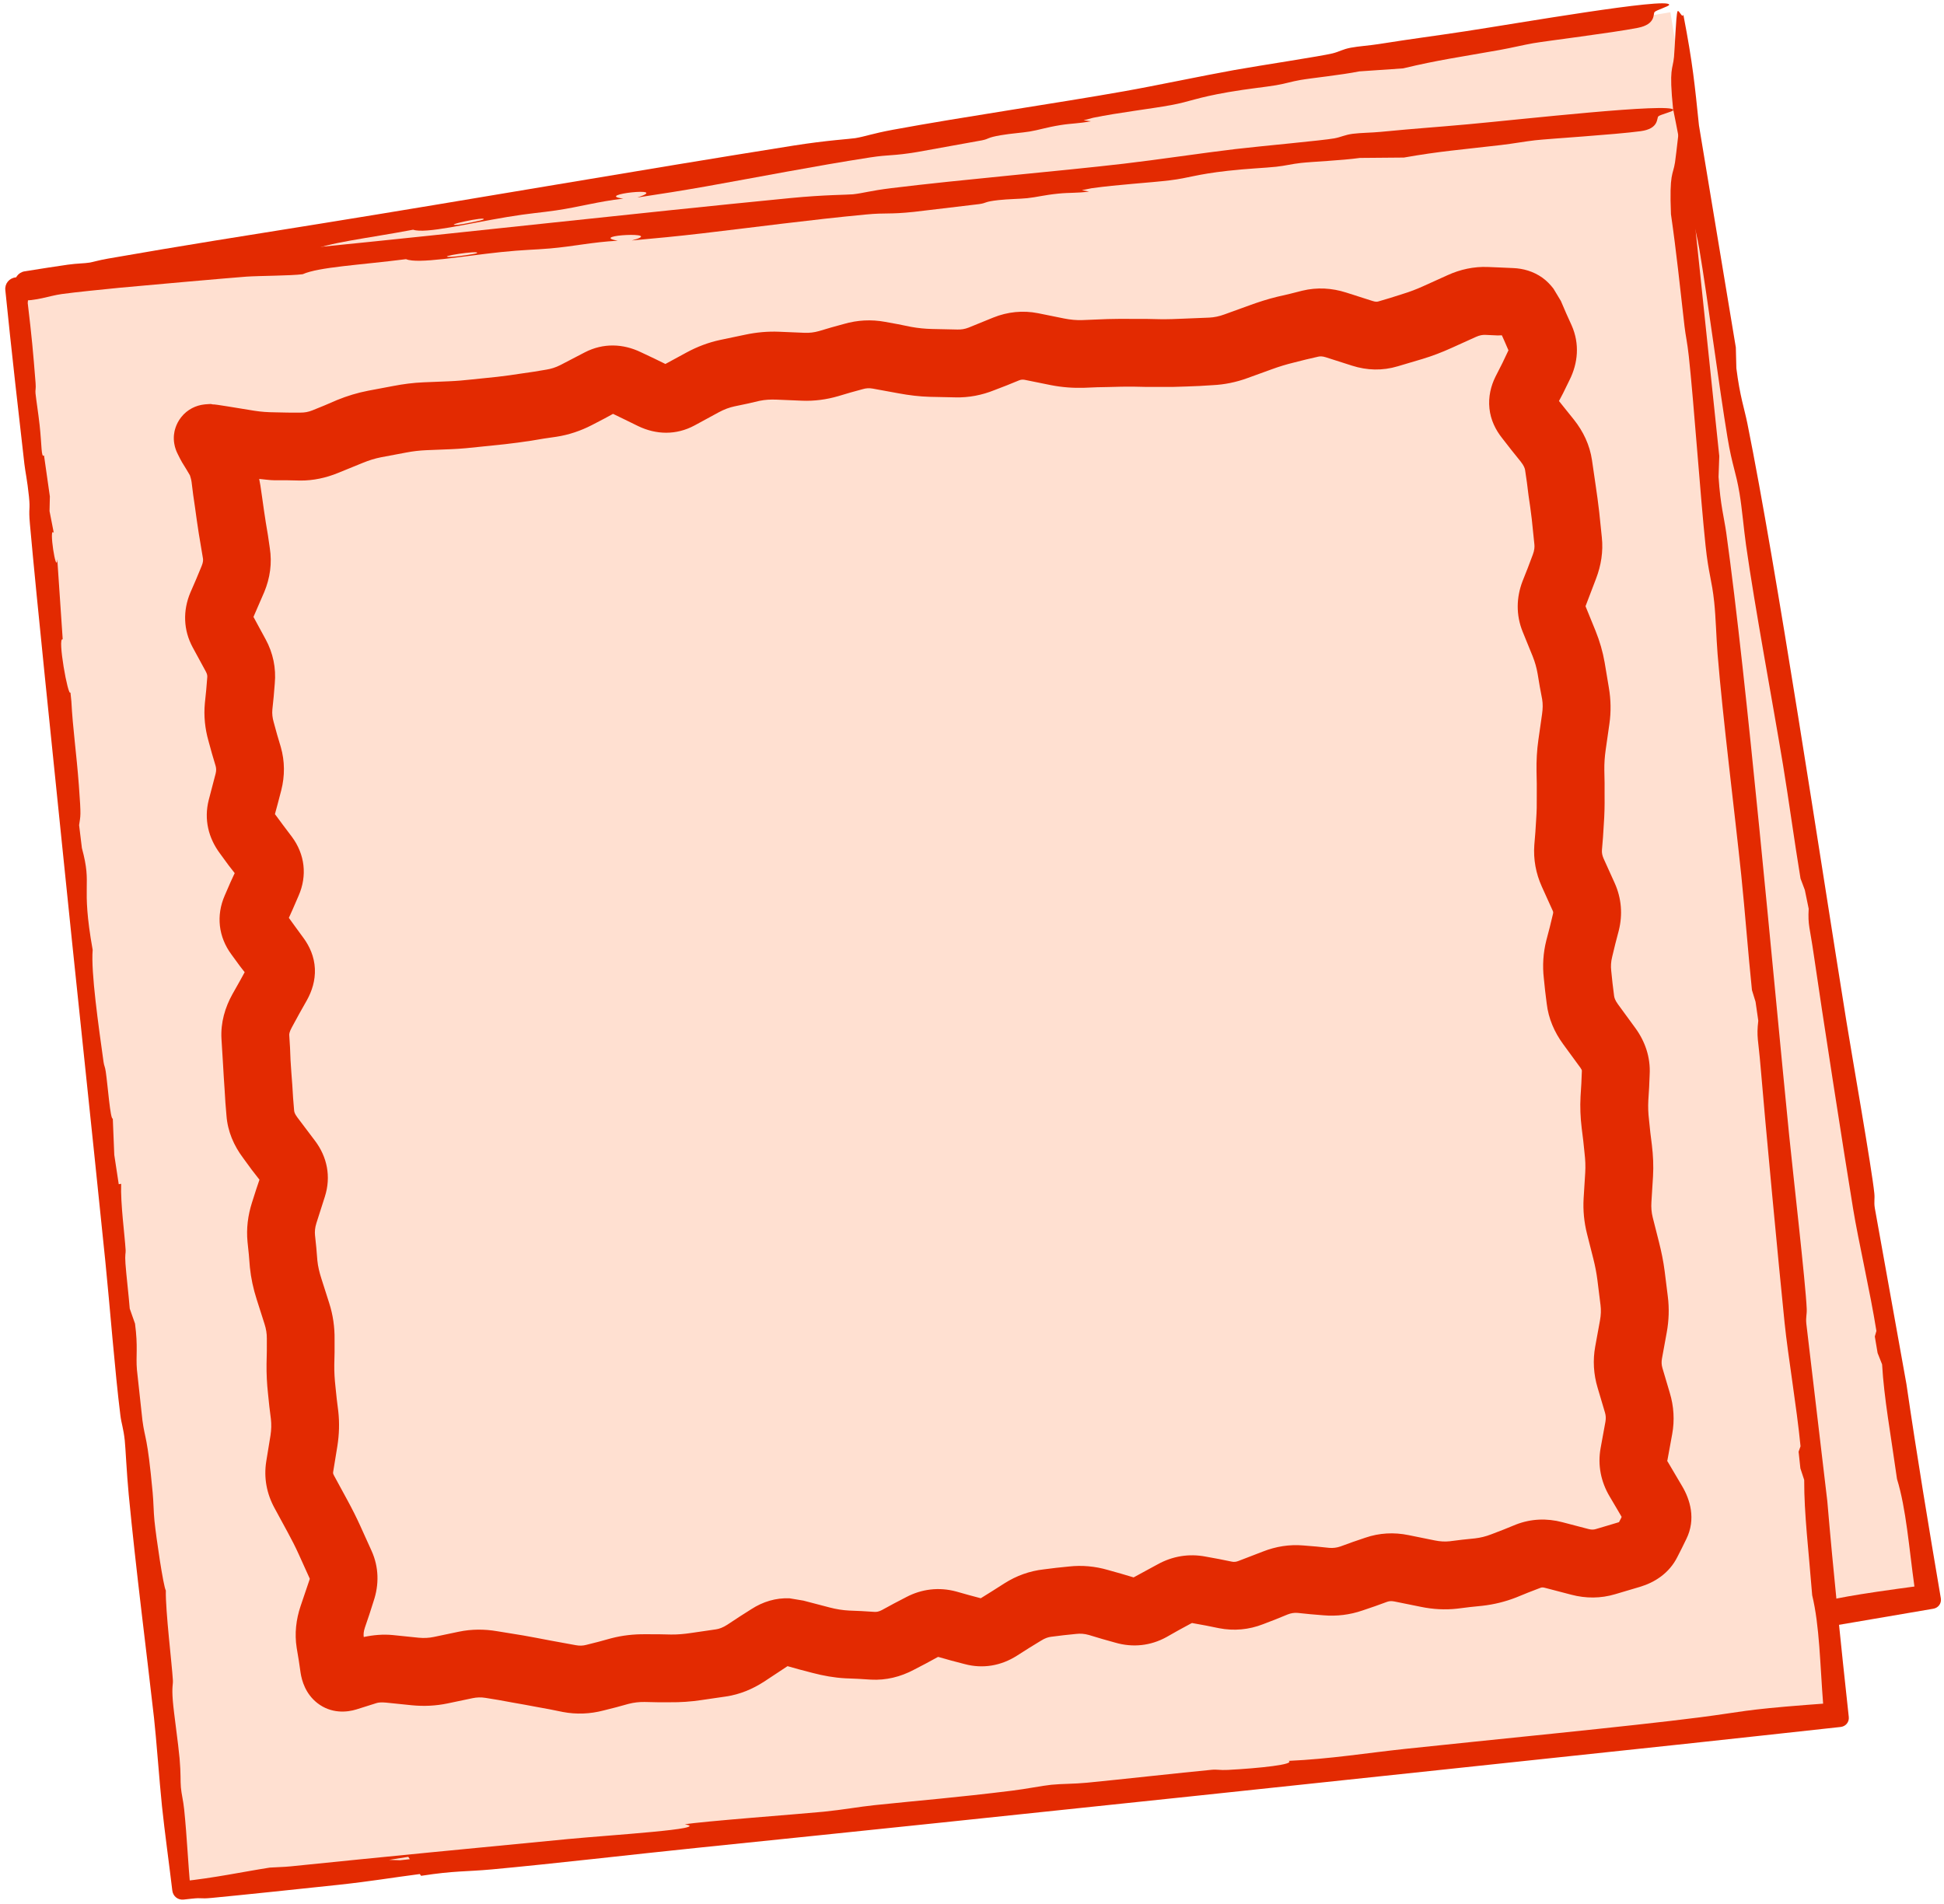<?xml version="1.0" encoding="UTF-8"?> <svg xmlns="http://www.w3.org/2000/svg" width="344" height="337" viewBox="0 0 344 337" fill="none"><path d="M295.583 2.167L341.844 283.13L50.958 331.024L4.698 50.061L295.583 2.167Z" fill="#FFE0D1"></path><path d="M239.017 8.445C240.375 8.185 242.33 8.06 243.94 7.805C250.683 6.741 253.201 6.463 259.308 5.535C268.364 4.159 295.142 -0.509 295.362 0.824C295.362 0.824 295.362 0.824 295.362 0.824C295.365 0.837 295.364 0.851 295.361 0.865C295.309 1.135 293.073 1.788 292.782 2.131C292.492 2.474 293.051 4.288 289.828 4.926C285.153 5.837 273.805 7.216 271.303 7.65C269.593 7.947 267.512 8.463 265.326 8.853C258.28 10.113 254.565 10.598 248.277 12.103C245.693 12.281 243.108 12.458 240.523 12.636C237.221 13.295 232.136 13.805 230.121 14.155C228.469 14.441 227.53 14.792 225.807 15.085C223.874 15.415 220.869 15.698 217.355 16.308C211.594 17.308 210.65 17.975 207.199 18.608C203.62 19.265 197.993 19.913 193.442 20.842C192.877 20.992 192.311 21.141 191.746 21.291C192.178 21.347 192.61 21.403 193.042 21.459C190.744 21.897 189.71 21.806 187.59 22.15C185.095 22.555 183.862 23.006 182.184 23.281C180.809 23.506 178.913 23.62 177.132 23.926C174.536 24.37 175.15 24.555 173.76 24.838C173.205 24.95 162.914 26.803 162.332 26.901C157.907 27.64 157.459 27.322 153.924 27.87C144.119 29.391 134.12 31.354 125.084 32.962C121.048 33.679 116.826 34.352 112.784 34.955C118.974 32.933 104.794 34.486 110.302 35.149C105.78 35.67 102.667 36.607 98.403 37.237C95.645 37.645 93.707 37.746 89.78 38.398C82.813 39.557 75.289 41.414 73.105 40.656C64.956 42.195 57.806 42.966 55.015 44.413C52.915 44.819 47.415 45.137 45.036 45.448C42.786 45.744 25.574 48.312 22.763 48.76C19.952 49.208 15.033 50.002 12.681 50.476C10.273 50.96 8.557 51.938 5.037 52.124L6.761 49.721C6.804 50.521 6.805 51.413 6.751 52.428C7.858 58.565 8.185 60.763 8.992 66.507C9.138 67.547 8.984 67.692 9.084 68.297C9.289 69.544 9.766 71.644 10.148 73.867C10.776 77.522 10.756 79.671 11.245 79.171C11.736 81.569 12.226 83.966 12.716 86.363C12.748 87.227 12.78 88.091 12.813 88.956C13.142 90.226 13.471 91.497 13.801 92.767C12.746 91.385 14.716 100.386 14.693 97.362C15.296 102.066 15.9 106.771 16.503 111.475C15.481 110.973 18.089 121.761 18.434 120.76C18.522 121.295 18.609 121.831 18.697 122.366C19.225 127.091 20.132 131.361 20.909 137.099C21.686 142.836 21.509 142.314 21.374 144.12C21.62 145.46 21.865 146.8 22.11 148.14C24.424 155.001 22.223 154.083 25.095 166.012C25.006 169.989 26.952 179.436 28.21 185.704C28.356 186.434 28.499 186.423 28.703 187.393C29.201 189.765 30.024 195.891 30.443 195.608C30.659 197.739 30.876 199.871 31.092 202.003C31.458 203.714 31.825 205.425 32.191 207.137C32.331 207.105 32.472 207.072 32.612 207.04C32.701 210.593 33.785 216.02 34.113 218.731C34.178 219.271 34.001 219.418 34.222 221.093C34.479 223.049 35.134 226.667 35.455 228.996C35.82 229.862 36.185 230.728 36.55 231.594C37.35 235.722 37.019 237.274 37.376 239.717C37.44 240.157 38.798 248.15 38.881 248.579C39.559 252.092 39.881 251.012 41.457 261.235C41.738 263.056 41.811 264.554 42.075 266.197C42.541 269.101 44.362 277.783 44.828 278.412C44.966 282.005 46.697 291.392 47.026 294.187C47.125 295.031 46.875 295.266 47.239 297.849C47.533 299.943 48.643 305.279 49.041 307.93C49.462 310.746 49.391 311.787 49.582 313.049C49.762 314.24 50.133 315.304 50.399 316.925C51.225 321.983 51.672 326.613 52.324 330.611C52.334 330.672 52.344 330.733 52.354 330.794L50.728 329.628C56.433 328.685 61.391 327.298 66.136 326.262C67.342 326.101 68.542 326.028 69.801 325.822C85.374 323.276 102.955 320.489 118.591 318.038C125.85 316.9 144.005 314.699 138.982 314.211C141.465 313.572 159.869 311.072 163.355 310.506C166.839 309.94 169.563 309.256 172.301 308.802C180.562 307.432 186.408 306.639 196.433 304.783C199.022 304.303 201.761 303.573 203.3 303.323C205.153 303.022 207.191 302.957 209.594 302.578C215.322 301.674 225.972 299.832 231.469 298.973C232.473 298.817 232.863 298.99 234.308 298.826C239.937 298.189 246.191 297.134 244.962 296.579C252.186 295.82 258.742 294.348 265.369 293.233C279.382 290.877 304.95 286.844 317.113 284.523C324.782 283.06 324.531 282.762 335.917 281.18C337.685 280.934 339.45 280.7 341.4 280.435L339.149 283.574C339.035 282.737 338.916 281.865 338.788 280.945C337.787 273.76 337.317 267.094 335.683 261.761C334.565 253.782 333.388 247.475 333.046 241.475C332.781 240.804 332.516 240.134 332.25 239.464C332.086 238.49 331.922 237.516 331.758 236.542C331.852 236.215 331.945 235.887 332.039 235.559C330.929 228.573 328.879 219.815 327.911 213.905C326.286 203.998 322.315 178.445 320.963 169.019C320.245 164.015 319.892 163.797 320.056 160.838C319.828 159.73 319.6 158.621 319.373 157.513C319.119 156.838 318.865 156.163 318.611 155.488C317.552 149.09 316.518 141.466 315.513 135.371C313.68 124.265 310.552 107.65 308.966 96.455C308.569 93.648 308.279 90.105 307.825 87.367C307.164 83.382 306.53 82.491 305.688 77.434C304.239 68.719 302.117 52.393 300.718 44.16C300.303 41.715 299.938 40.602 299.641 38.915C298.394 31.843 297.45 26.023 296.058 19.273C295.312 11.902 296.003 12.436 296.224 10.077C296.389 8.29 296.56 2.865 296.829 2.055C297.018 1.485 297.695 3.383 297.877 2.599C299.558 11.3 299.896 15.016 300.638 22.184C302.814 35.289 304.989 48.394 307.164 61.498C307.195 62.718 307.226 63.938 307.257 65.158C307.256 65.158 307.256 65.158 307.256 65.158C307.894 70.223 308.671 72.286 309.214 74.985C314.419 100.823 322.117 152.096 326.724 180.725C327.717 186.894 331.242 206.914 331.67 211.189C331.78 212.296 331.576 212.643 331.756 213.81C333.622 224.196 335.488 234.582 337.354 244.969C339.175 257.47 341.282 270.177 343.438 282.868C343.591 283.769 343.007 284.571 342.106 284.724C332.998 286.272 323.898 287.844 314.888 289.354C256.549 299.129 198.799 308.844 141.379 318.235C130.282 320.05 116.233 322.559 105.351 324.224C100.809 324.92 98.853 324.821 92.948 326.107C92.867 326.007 92.786 325.907 92.706 325.807C87.531 326.796 84.251 327.594 78.428 328.578C73.525 329.407 60.546 331.561 56.203 332.233C53.95 332.582 54.754 332.238 52.658 332.584C52.241 332.653 51.77 332.735 51.255 332.827C50.236 333.001 49.328 332.34 49.155 331.321C48.454 327.401 47.161 320.937 46.44 316.559C45.701 312.072 44.693 304.469 44.091 301.024C41.923 288.621 39.343 275.146 37.258 261.891C36.682 258.229 36.175 253.481 35.979 252.337C35.595 250.102 35.225 249.479 34.945 247.981C33.519 240.376 31.869 228.426 30.649 220.941C26.674 196.553 22.308 170.743 18.359 146.458C15.864 131.116 11.621 105.636 9.485 91.444C9.025 88.383 9.443 89.15 9.021 86.586C8.553 83.743 8.107 82.235 7.873 80.909C6.627 73.861 4.251 60.271 2.658 50.397C2.462 49.244 3.209 48.217 4.362 48.021C7.345 47.54 9.989 47.13 12.011 46.843C13.671 46.609 14.907 46.634 15.898 46.47C16.399 46.388 17.506 46.049 19.077 45.775C32.946 43.35 43.09 41.771 56.711 39.582C82.798 35.388 112.96 30.131 140.373 25.775C146.346 24.826 150.51 24.593 151.349 24.45C153.189 24.138 154.318 23.648 158.036 22.96C170.396 20.678 187.147 18.245 198.917 16.154C204.732 15.122 212.676 13.427 218.397 12.399C222.965 11.579 233.805 9.946 235.808 9.446C237.027 9.143 237.545 8.728 239.017 8.445ZM85.555 38.84C86.287 38.193 77.783 40.031 81.045 39.776C81.779 39.719 85.366 39.008 85.555 38.84ZM90.786 323.289C90.683 323.156 90.58 323.022 90.478 322.889C89.362 323.135 88.246 323.381 87.131 323.628C87.778 323.611 88.425 323.595 89.072 323.579C89.643 323.483 90.215 323.386 90.786 323.289Z" fill="#E32A01"></path><g clip-path="url(#clip0_373_7160)"><path d="M296.237 20.809L325.542 304.043L32.305 334.382L3 51.148L296.237 20.809Z" fill="#FFE0D1"></path><path d="M37.149 77.511L269.841 53.455L292.78 275.348L60.089 299.404L37.149 77.511Z" fill="#FFE0D1"></path><path d="M280.565 107.293L282.333 111.635C283.071 113.462 283.622 115.347 283.952 117.264L284.695 121.711C285.058 123.825 285.096 125.979 284.791 128.11L284.134 132.702C283.96 133.923 283.877 135.131 283.895 136.308L283.939 138.565L283.938 140.828C283.962 142.505 283.923 144.197 283.801 145.884L283.659 148.161L283.471 150.442C283.437 150.925 283.519 151.406 283.77 151.966L285.725 156.288C286.932 158.971 287.163 161.855 286.452 164.695L285.844 167.02L285.283 169.34C285.059 170.232 285.026 171.035 285.109 171.762L285.341 174L285.619 176.233C285.653 176.536 285.781 177.022 286.291 177.719L289.364 181.925C291.085 184.277 292.088 187.093 291.916 190.191L291.821 192.463L291.679 194.739C291.615 195.9 291.662 197.04 291.798 198.167L292.029 200.405L292.307 202.638C292.53 204.486 292.619 206.358 292.508 208.225L292.224 212.779C292.17 213.682 292.233 214.572 292.452 215.441L293.568 219.85C293.997 221.546 294.348 223.253 294.569 224.977L295.125 229.444C295.396 231.565 295.323 233.711 294.937 235.825L294.094 240.436C293.981 241.053 294.019 241.6 294.174 242.124L295.476 246.514C296.197 248.904 296.349 251.376 295.902 253.821L295.059 258.432L295.022 258.53L295.027 258.577C295.041 258.612 295.092 258.675 295.14 258.754L297.654 263.018C299.056 265.376 300.157 268.849 298.39 272.414L297.611 274.002L296.828 275.544C295.357 278.495 292.737 280.09 290.213 280.846L285.824 282.148C283.251 282.919 280.618 282.919 278.058 282.244L273.409 281.029C273.049 280.933 272.831 280.93 272.606 281.017L270.431 281.855L268.26 282.739C266.346 283.484 264.356 283.971 262.332 284.2L260.094 284.431L257.861 284.709C255.714 284.951 253.546 284.826 251.419 284.386L246.798 283.45C246.297 283.348 245.891 283.35 245.483 283.491L243.302 284.282L241.117 285.027C238.877 285.8 236.547 286.09 234.184 285.885L231.903 285.696L229.617 285.462C229.036 285.411 228.458 285.501 227.855 285.738L225.684 286.622L223.509 287.46C220.999 288.442 218.354 288.681 215.712 288.171L213.402 287.703L211.096 287.282C211.018 287.267 210.972 287.248 210.952 287.25C210.938 287.252 210.846 287.282 210.682 287.372L208.54 288.536L206.403 289.746C203.594 291.292 200.455 291.624 197.362 290.728L195.033 290.074L192.698 289.373C191.845 289.126 191.107 289.107 190.463 289.179L188.225 289.411L185.992 289.689C185.509 289.745 184.912 289.93 184.18 290.395L182.053 291.698L179.93 293.049C177.168 294.802 173.956 295.393 170.705 294.521L168.38 293.913L166.05 293.258L165.957 293.268L163.815 294.432L161.669 295.549C159.343 296.779 156.792 297.417 154.119 297.272L151.842 297.131L149.57 297.036C147.626 296.931 145.691 296.585 143.769 296.08L141.444 295.472L139.357 294.887L137.328 296.228L135.211 297.625C133.172 298.948 130.932 299.885 128.508 300.25L124.051 300.899C122.247 301.17 120.405 301.298 118.576 301.277L116.314 301.275L114.047 301.227C113.09 301.217 112.147 301.321 111.208 301.567L109.008 302.172L106.804 302.729C104.446 303.351 102.009 303.451 99.622 303.001L97.311 302.533L95.006 302.111C93.515 301.83 92.027 301.556 90.54 301.301L88.234 300.879L85.933 300.504C85.116 300.364 84.343 300.405 83.629 300.554L79.201 301.483C77.121 301.917 74.992 302.018 72.873 301.808L68.3 301.338C67.431 301.253 66.919 301.334 66.659 301.413L63.099 302.535C61.4 303.071 58.61 303.333 56.15 301.416C54.03 299.753 53.407 297.417 53.199 296.113L52.874 293.885L52.503 291.661C52.099 289.129 52.392 286.628 53.196 284.238L54.785 279.55C54.81 279.475 54.814 279.424 54.817 279.405L52.862 275.083C52.281 273.789 51.611 272.479 50.904 271.186L48.577 266.902C47.2 264.375 46.652 261.568 47.112 258.665L47.862 254.064C48.023 253.045 48.041 252.071 47.936 251.134L47.658 248.901L47.427 246.663C47.233 244.925 47.145 243.167 47.166 241.412L47.215 239.145L47.217 236.883C47.226 236.036 47.085 235.181 46.812 234.333L45.416 229.953C44.823 228.105 44.408 226.198 44.217 224.281L44.033 222.038L43.801 219.8C43.569 217.429 43.869 215.097 44.59 212.838L45.337 210.499L45.915 208.79L44.556 207.045L43.019 204.942C41.392 202.778 40.279 200.251 40.074 197.424L39.889 195.181L39.751 192.933C39.641 191.405 39.551 189.875 39.465 188.345L39.189 183.849C39.029 180.985 39.823 178.292 41.15 175.918L42.504 173.516L43.296 172.067L42.481 171.021L40.944 168.918C38.656 165.811 38.213 162.047 39.771 158.483L40.799 156.115L41.531 154.531L40.444 153.135L38.907 151.032C36.906 148.334 36.055 145.042 36.939 141.575L38.155 136.925C38.298 136.37 38.261 135.937 38.155 135.559L37.504 133.364L36.9 131.165C36.271 128.978 36.038 126.711 36.252 124.446L36.487 122.159L36.676 119.878C36.7 119.617 36.673 119.315 36.43 118.867L34.102 114.583C32.421 111.476 32.361 108.063 33.668 104.92L34.696 102.552L35.677 100.189C35.965 99.499 35.953 99.079 35.915 98.844L35.172 94.397C34.928 92.875 34.721 91.326 34.509 89.801L34.184 87.572L33.906 85.339C33.835 84.835 33.718 84.491 33.655 84.281C33.595 84.082 33.581 84.075 33.646 84.188L32.961 83.033L32.224 81.837C31.973 81.417 31.732 80.924 31.52 80.496C31.443 80.34 31.186 79.861 31.017 79.276C30.954 79.059 30.669 78.149 30.781 76.991C30.843 76.345 31.09 75.076 32.058 73.843C33.166 72.432 34.72 71.734 36.159 71.581L36.392 71.557C36.866 71.508 37.277 71.505 37.33 71.507C37.455 71.513 37.556 71.566 37.619 71.572C37.743 71.583 37.868 71.574 37.95 71.584C38.127 71.606 38.355 71.63 38.571 71.662C39.011 71.726 39.623 71.822 40.391 71.945L44.993 72.694C46.234 72.892 47.453 72.966 48.65 72.976L50.917 73.024L53.179 73.026C53.861 73.031 54.57 72.92 55.305 72.618L57.476 71.734L59.641 70.803C61.437 70.066 63.293 69.51 65.172 69.147L69.61 68.311C71.377 67.97 73.166 67.739 74.962 67.664L79.467 67.481C80.827 67.424 82.184 67.306 83.534 67.155L88.01 66.692C89.415 66.535 90.838 66.33 92.238 66.113L94.467 65.789L96.69 65.418C97.478 65.293 98.313 65.047 99.197 64.593L103.49 62.358C106.768 60.665 110.28 60.832 113.383 62.325L115.76 63.446L117.746 64.419L121.494 62.382C123.381 61.36 125.368 60.608 127.438 60.165L131.866 59.236C133.829 58.818 135.836 58.632 137.844 58.712L142.388 58.903C143.248 58.938 144.104 58.835 144.947 58.591L147.142 57.94L149.341 57.335C151.725 56.643 154.177 56.513 156.607 56.961L158.913 57.383L161.223 57.851C162.462 58.08 163.703 58.194 164.89 58.225L169.424 58.322C170.071 58.337 170.723 58.251 171.415 57.975L175.756 56.207C178.291 55.182 181.009 54.904 183.687 55.434L188.308 56.37C189.411 56.587 190.475 56.688 191.495 56.653L196 56.47C197.593 56.417 199.204 56.425 200.804 56.445L203.066 56.447L205.333 56.495C206.717 56.512 208.096 56.461 209.47 56.397L213.975 56.214C214.848 56.173 215.753 55.984 216.65 55.655L221.011 54.073C222.664 53.468 224.347 52.929 226.034 52.517L228.243 52.006L230.447 51.448C233.067 50.812 235.699 50.974 238.21 51.777L242.888 53.272C243.376 53.429 243.677 53.421 243.887 53.357L246.081 52.706L248.271 52.009C249.462 51.647 250.655 51.193 251.853 50.649L256.175 48.694C258.408 47.679 260.808 47.156 263.284 47.252L265.555 47.347L267.781 47.447C269.503 47.519 271.301 48.002 272.903 49.132C273.702 49.698 274.351 50.387 274.896 51.094L276.205 53.268L277.136 55.434L278.113 57.595C279.567 60.889 279.219 64.287 277.744 67.246L276.577 69.629L275.868 70.975L276.842 72.193L278.519 74.282C280.153 76.344 281.316 78.742 281.71 81.445L282.359 85.902C282.584 87.455 282.814 89.038 282.986 90.597L283.449 95.073C283.726 97.617 283.319 100.09 282.419 102.436L280.565 107.293ZM106.873 74.12L104.727 75.237C102.762 76.252 100.654 76.96 98.484 77.296L96.255 77.621L94.032 77.992C92.472 78.233 90.904 78.443 89.337 78.619L84.861 79.082C83.233 79.264 81.594 79.425 79.955 79.494L75.45 79.677C74.25 79.728 73.048 79.866 71.865 80.095L67.427 80.931C66.358 81.138 65.273 81.478 64.184 81.926L59.843 83.694C57.69 84.578 55.434 85.068 53.103 85.051L50.836 85.002L48.574 85.001C47.671 84.993 46.767 84.838 45.863 84.763L46.077 85.918L46.402 88.147C46.602 89.592 46.81 91.069 47.041 92.51L47.413 94.734L47.737 96.963C48.173 99.685 47.779 102.338 46.756 104.793L45.728 107.161L44.853 109.183L45.844 111.013L47.008 113.155C48.309 115.559 48.884 118.219 48.62 120.999L48.432 123.281L48.197 125.567C48.123 126.339 48.219 127.071 48.428 127.805L49.032 130.005L49.684 132.199C50.413 134.736 50.414 137.348 49.77 139.872L49.162 142.197L48.651 144.087L50.075 146.013L51.658 148.112C53.954 151.215 54.398 154.973 52.831 158.546L51.804 160.915L51.114 162.447L52.159 163.894L53.696 165.997C54.799 167.494 55.62 169.334 55.72 171.443C55.816 173.534 55.188 175.446 54.316 177.007L52.962 179.409L51.655 181.806C51.197 182.627 51.176 183.041 51.183 183.175L51.322 185.422L51.413 187.675C51.495 189.141 51.62 190.608 51.726 192.072L51.864 194.32L52.049 196.563C52.062 196.731 52.121 197.102 52.594 197.732L55.761 201.928C57.881 204.752 58.619 208.235 57.487 211.787L55.992 216.466C55.723 217.307 55.686 218.012 55.742 218.612L55.974 220.85L56.159 223.093C56.263 224.148 56.525 225.214 56.864 226.272L58.26 230.652C58.925 232.719 59.231 234.888 59.204 237.057L59.203 239.319L59.154 241.586C59.139 242.846 59.215 244.097 59.353 245.336L59.585 247.574L59.863 249.807C60.09 251.85 60.021 253.906 59.697 255.951L58.947 260.552C58.924 260.703 58.94 260.845 59.103 261.149L61.431 265.432C62.283 266.991 63.094 268.595 63.807 270.181L65.762 274.503C67.052 277.384 67.097 280.452 66.113 283.374L65.366 285.713L64.571 288.057C64.332 288.767 64.305 289.301 64.367 289.728C66.072 289.366 67.805 289.214 69.515 289.384L74.088 289.854C75.007 289.943 75.896 289.899 76.76 289.719L81.188 288.79C83.424 288.323 85.713 288.316 87.965 288.702L92.566 289.451C94.129 289.719 95.71 290.036 97.275 290.331L101.886 291.174C102.565 291.3 103.149 291.275 103.719 291.126L105.924 290.568L108.123 289.964C110.11 289.44 112.169 289.215 114.222 289.239L116.484 289.241L118.751 289.289C119.933 289.302 121.099 289.194 122.257 289.021L126.714 288.371C127.253 288.291 127.921 288.061 128.703 287.553L130.821 286.156L132.943 284.806C135 283.472 137.31 282.775 139.718 282.88L142.164 283.287L146.814 284.503C147.992 284.812 149.127 284.988 150.216 285.046L152.487 285.141L154.764 285.283C155.122 285.302 155.521 285.24 156.05 284.962L158.192 283.798L160.338 282.68C163.096 281.222 166.162 280.86 169.188 281.671L171.518 282.326L173.553 282.869L175.634 281.57L177.756 280.22C179.846 278.895 182.173 278.043 184.665 277.762L186.898 277.484L189.136 277.253C191.469 276.991 193.782 277.208 196.032 277.859L198.362 278.514L200.598 279.178L204.881 276.85C207.484 275.417 210.393 274.928 213.366 275.502L215.671 275.923L217.982 276.391C218.411 276.474 218.764 276.421 219.147 276.271L223.498 274.596C225.788 273.698 228.187 273.314 230.645 273.527L232.926 273.715L235.213 273.95C235.886 274.009 236.547 273.927 237.213 273.696L239.393 272.905L241.578 272.161C244.075 271.298 246.686 271.165 249.259 271.697L253.879 272.633C254.825 272.827 255.707 272.876 256.534 272.783L258.767 272.505L261.005 272.273C261.957 272.165 262.919 271.931 263.899 271.55L266.075 270.712L268.245 269.828C270.912 268.79 273.715 268.684 276.448 269.404L281.098 270.62C281.635 270.762 282.023 270.734 282.371 270.63L284.566 269.979L286.486 269.403L286.88 268.656L286.954 268.46L286.095 266.993L284.838 264.861C283.298 262.271 282.68 259.313 283.242 256.261L284.085 251.65C284.194 251.044 284.162 250.524 284.009 250.008L282.707 245.619C281.987 243.23 281.837 240.756 282.282 238.312L283.124 233.7C283.298 232.754 283.328 231.848 283.223 231.004L282.667 226.538C282.508 225.293 282.263 224.031 281.95 222.795L280.834 218.386C280.312 216.322 280.104 214.213 280.23 212.087L280.513 207.533C280.583 206.376 280.529 205.227 280.395 204.105L280.163 201.867L279.885 199.634C279.663 197.791 279.581 195.91 279.685 194.047L279.826 191.77L279.921 189.499L279.917 189.452C279.9 189.402 279.86 189.248 279.682 189.005L276.608 184.799C275.067 182.692 274.005 180.283 273.697 177.607L273.419 175.374L273.187 173.136C272.93 170.889 273.077 168.642 273.627 166.446L274.235 164.121L274.796 161.801C274.858 161.554 274.867 161.423 274.785 161.236L272.83 156.914C271.788 154.6 271.319 152.109 271.504 149.559L271.692 147.277L271.834 145.001C271.931 143.655 271.957 142.312 271.937 140.984L271.939 138.722L271.894 136.465C271.867 134.64 271.959 132.795 272.221 130.965L272.877 126.373C273.008 125.449 273.032 124.575 272.887 123.733L272.469 121.514L272.098 119.29C271.918 118.249 271.634 117.194 271.205 116.131L269.437 111.79C268.242 108.829 268.321 105.746 269.412 102.886L270.346 100.527L271.234 98.173C271.536 97.387 271.564 96.783 271.517 96.353L271.054 91.877C270.898 90.464 270.68 89.058 270.476 87.649L270.198 85.415L269.873 83.187C269.836 82.932 269.679 82.429 269.108 81.711L267.431 79.622L265.801 77.529C264.675 76.112 263.784 74.364 263.563 72.294C263.344 70.219 263.823 68.295 264.631 66.67L265.845 64.282L266.929 62.002L266.186 60.288L265.759 59.343L265.055 59.369L262.829 59.269C262.34 59.249 261.808 59.34 261.17 59.629L256.848 61.584C255.175 62.344 253.449 63.005 251.724 63.527L247.335 64.829C244.631 65.645 241.886 65.559 239.265 64.721L234.586 63.225C233.991 63.034 233.563 63.053 233.257 63.127L231.048 63.639L228.843 64.196C227.601 64.5 226.339 64.883 225.097 65.338L220.737 66.919C218.736 67.651 216.671 68.072 214.551 68.171L212.304 68.309L210.051 68.401C208.432 68.477 206.786 68.503 205.159 68.483L202.896 68.481L200.629 68.433C199.215 68.415 197.801 68.446 196.394 68.493L194.137 68.538L191.885 68.63C189.906 68.696 187.913 68.549 185.945 68.16L181.325 67.224C180.939 67.15 180.646 67.192 180.299 67.33L178.128 68.214L175.953 69.052C173.767 69.936 171.426 70.391 169.063 70.329L164.529 70.233C162.702 70.183 160.874 69.959 159.047 69.621L154.436 68.778C153.795 68.66 153.242 68.707 152.701 68.864L150.501 69.468L148.307 70.119C146.23 70.722 144.093 71.005 141.933 70.919L137.39 70.729C136.381 70.688 135.372 70.738 134.396 70.944L132.187 71.456L129.973 71.92C129.1 72.106 128.167 72.439 127.206 72.96L122.922 75.288C119.646 77.06 116.093 76.936 112.946 75.424L110.563 74.257L108.48 73.247L106.873 74.12Z" fill="#E32A01"></path></g><path d="M239.396 23.678C240.767 23.5 242.726 23.493 244.348 23.335C251.143 22.678 253.673 22.551 259.825 21.992C268.947 21.162 295.957 18.111 296.097 19.455C296.097 19.455 296.097 19.455 296.097 19.455C296.098 19.468 296.097 19.482 296.093 19.496C296.025 19.762 293.754 20.279 293.443 20.604C293.132 20.929 293.581 22.774 290.326 23.217C285.605 23.845 274.195 24.541 271.671 24.824C269.946 25.017 267.838 25.407 265.633 25.666C258.524 26.5 254.786 26.761 248.42 27.886C245.829 27.908 243.238 27.93 240.647 27.952C237.312 28.411 232.205 28.615 230.173 28.843C228.506 29.03 227.549 29.324 225.811 29.513C223.862 29.726 220.845 29.828 217.301 30.226C211.49 30.878 210.507 31.488 207.025 31.913C203.413 32.353 197.757 32.662 193.158 33.317C192.585 33.432 192.012 33.547 191.438 33.662C191.866 33.744 192.294 33.826 192.722 33.908C190.402 34.207 189.376 34.054 187.238 34.271C184.724 34.525 183.466 34.901 181.774 35.075C180.388 35.217 178.489 35.217 176.693 35.415C174.074 35.703 174.676 35.925 173.272 36.123C172.712 36.202 162.327 37.433 161.741 37.496C157.28 37.968 156.851 37.624 153.29 37.959C143.411 38.888 133.312 40.247 124.196 41.309C120.125 41.783 115.869 42.201 111.798 42.56C118.098 40.913 103.851 41.613 109.309 42.605C104.764 42.854 101.601 43.601 97.307 43.975C94.529 44.216 92.588 44.2 88.629 44.616C81.605 45.354 73.983 46.756 71.849 45.868C63.622 46.914 56.438 47.255 53.566 48.532C51.446 48.811 45.936 48.798 43.543 48.966C41.279 49.126 23.944 50.656 21.111 50.934C18.278 51.213 13.32 51.71 10.944 52.041C8.511 52.38 6.74 53.254 3.215 53.228L5.08 50.933C5.075 51.733 5.022 52.625 4.907 53.635C5.644 59.827 5.839 62.04 6.299 67.822C6.383 68.869 6.22 69.005 6.283 69.615C6.413 70.872 6.763 72.996 7.011 75.238C7.419 78.925 7.27 81.068 7.788 80.599C8.133 83.021 8.479 85.444 8.824 87.866C8.805 88.731 8.785 89.595 8.765 90.46C9.017 91.748 9.27 93.036 9.522 94.324C8.553 92.881 9.978 101.983 10.136 98.964C10.456 103.696 10.776 108.428 11.096 113.16C10.107 112.598 12.061 123.523 12.466 122.544C12.522 123.084 12.577 123.624 12.632 124.163C12.875 128.912 13.525 133.228 13.956 139.002C14.387 144.776 14.241 144.245 13.998 146.039C14.163 147.391 14.327 148.743 14.492 150.095C16.39 157.083 14.247 156.035 16.398 168.115C16.07 172.079 17.445 181.626 18.324 187.959C18.427 188.696 18.57 188.694 18.715 189.674C19.07 192.071 19.523 198.236 19.959 197.978C20.047 200.119 20.134 202.26 20.222 204.401C20.485 206.131 20.748 207.861 21.011 209.591C21.153 209.568 21.295 209.544 21.437 209.52C21.313 213.072 22.069 218.554 22.233 221.28C22.266 221.823 22.081 221.96 22.201 223.644C22.34 225.613 22.776 229.263 22.957 231.607C23.269 232.493 23.581 233.38 23.893 234.266C24.444 238.435 24.02 239.964 24.23 242.424C24.268 242.867 25.144 250.927 25.201 251.361C25.666 254.908 26.053 253.849 27.012 264.149C27.183 265.983 27.166 267.482 27.331 269.139C27.621 272.066 28.918 280.841 29.346 281.497C29.267 285.091 30.432 294.566 30.592 297.375C30.64 298.223 30.376 298.443 30.584 301.043C30.753 303.151 31.54 308.544 31.778 311.215C32.029 314.05 31.896 315.086 32.01 316.356C32.118 317.556 32.425 318.641 32.593 320.274C33.114 325.373 33.282 330.022 33.693 334.052C33.699 334.114 33.706 334.175 33.712 334.237L32.159 332.975C37.91 332.376 42.943 331.29 47.741 330.54C48.955 330.452 50.157 330.451 51.426 330.321C67.124 328.715 84.84 326.988 100.596 325.481C107.91 324.781 126.164 323.674 121.18 322.886C123.696 322.397 142.217 321.006 145.731 320.651C149.243 320.295 152.003 319.776 154.763 319.487C163.092 318.615 168.975 318.175 179.093 316.924C181.706 316.601 184.484 316.036 186.035 315.879C187.903 315.69 189.941 315.747 192.363 315.514C198.135 314.955 208.876 313.756 214.415 313.229C215.426 313.133 215.805 313.329 217.258 313.253C222.915 312.954 229.22 312.277 228.027 311.65C235.284 311.325 241.917 310.25 248.599 309.535C262.727 308.024 288.491 305.534 300.772 303.948C308.515 302.948 308.282 302.635 319.742 301.74C321.522 301.601 323.298 301.473 325.261 301.326L322.825 304.324C322.762 303.481 322.695 302.604 322.622 301.678C322.055 294.445 321.986 287.764 320.675 282.342C320.039 274.311 319.242 267.944 319.262 261.934C319.037 261.249 318.812 260.564 318.588 259.879C318.482 258.897 318.377 257.915 318.271 256.933C318.385 256.612 318.498 256.291 318.612 255.969C317.923 248.928 316.403 240.063 315.791 234.106C314.764 224.119 312.335 198.373 311.551 188.883C311.134 183.845 310.796 183.607 311.137 180.663C310.976 179.543 310.815 178.423 310.654 177.303C310.442 176.614 310.229 175.925 310.016 175.235C309.343 168.786 308.769 161.113 308.131 154.969C306.968 143.773 304.844 127 303.933 115.73C303.705 112.904 303.629 109.35 303.34 106.59C302.92 102.572 302.34 101.645 301.804 96.547C300.88 87.76 299.743 71.336 298.841 63.034C298.573 60.568 298.276 59.436 298.081 57.734C297.26 50.599 296.668 44.733 295.684 37.912C295.382 30.51 296.039 31.084 296.401 28.743C296.673 26.969 297.17 21.564 297.488 20.771C297.71 20.215 298.271 22.149 298.5 21.378C299.656 30.164 299.77 33.894 300.081 41.093C301.465 54.305 302.849 67.517 304.234 80.728C304.191 81.948 304.149 83.167 304.107 84.386C304.106 84.387 304.106 84.387 304.105 84.387C304.438 89.481 305.09 91.587 305.471 94.314C309.114 120.417 313.719 172.06 316.599 200.914C317.219 207.132 319.536 227.328 319.706 231.621C319.75 232.732 319.525 233.066 319.635 234.242C320.874 244.721 322.113 255.201 323.351 265.68C324.419 278.269 325.759 291.079 327.149 303.876C327.248 304.785 326.617 305.551 325.708 305.65C316.523 306.647 307.345 307.67 298.261 308.636C239.44 314.89 181.211 321.12 123.331 327.046C112.144 328.191 97.971 329.852 87.008 330.861C82.433 331.282 80.486 331.067 74.514 331.995C74.439 331.891 74.365 331.786 74.29 331.681C69.065 332.358 65.743 332.957 59.872 333.591C54.928 334.124 41.843 335.494 37.468 335.904C35.198 336.117 36.021 335.822 33.908 336.042C33.488 336.086 33.012 336.139 32.493 336.2C31.465 336.312 30.599 335.598 30.487 334.57C30.023 330.615 29.12 324.085 28.663 319.672C28.195 315.149 27.646 307.498 27.251 304.024C25.833 291.513 24.066 277.907 22.78 264.551C22.426 260.861 22.205 256.091 22.078 254.938C21.829 252.684 21.497 252.039 21.307 250.528C20.341 242.85 19.411 230.823 18.643 223.279C16.14 198.696 13.332 172.67 10.848 148.192C9.278 132.727 6.574 107.039 5.294 92.743C5.018 89.661 5.39 90.452 5.122 87.867C4.826 85.001 4.471 83.469 4.317 82.132C3.496 75.021 1.942 61.313 0.944 51.361C0.817 50.198 1.625 49.218 2.787 49.092C5.794 48.79 8.458 48.54 10.493 48.376C12.165 48.241 13.397 48.341 14.395 48.236C14.9 48.184 16.026 47.913 17.61 47.733C31.601 46.145 41.821 45.178 55.549 43.811C81.841 41.191 112.264 37.755 139.889 35.053C145.908 34.465 150.079 34.482 150.924 34.39C152.78 34.189 153.937 33.767 157.689 33.304C170.164 31.768 187.031 30.346 198.905 28.966C204.771 28.284 212.803 27.07 218.575 26.387C223.185 25.843 234.103 24.863 236.132 24.485C237.367 24.256 237.909 23.873 239.396 23.678ZM84.386 44.803C85.155 44.201 76.555 45.525 79.827 45.467C80.564 45.453 84.187 44.959 84.386 44.803ZM72.525 329.053C72.43 328.914 72.336 328.774 72.242 328.635C71.113 328.813 69.985 328.992 68.856 329.171C69.503 329.194 70.15 329.217 70.797 329.239C71.373 329.177 71.949 329.115 72.525 329.053Z" fill="#E32A01"></path><defs><clipPath id="clip0_373_7160"><path d="M296.237 20.809L325.542 304.043L32.305 334.382L3 51.148L296.237 20.809Z" fill="white"></path></clipPath></defs></svg> 